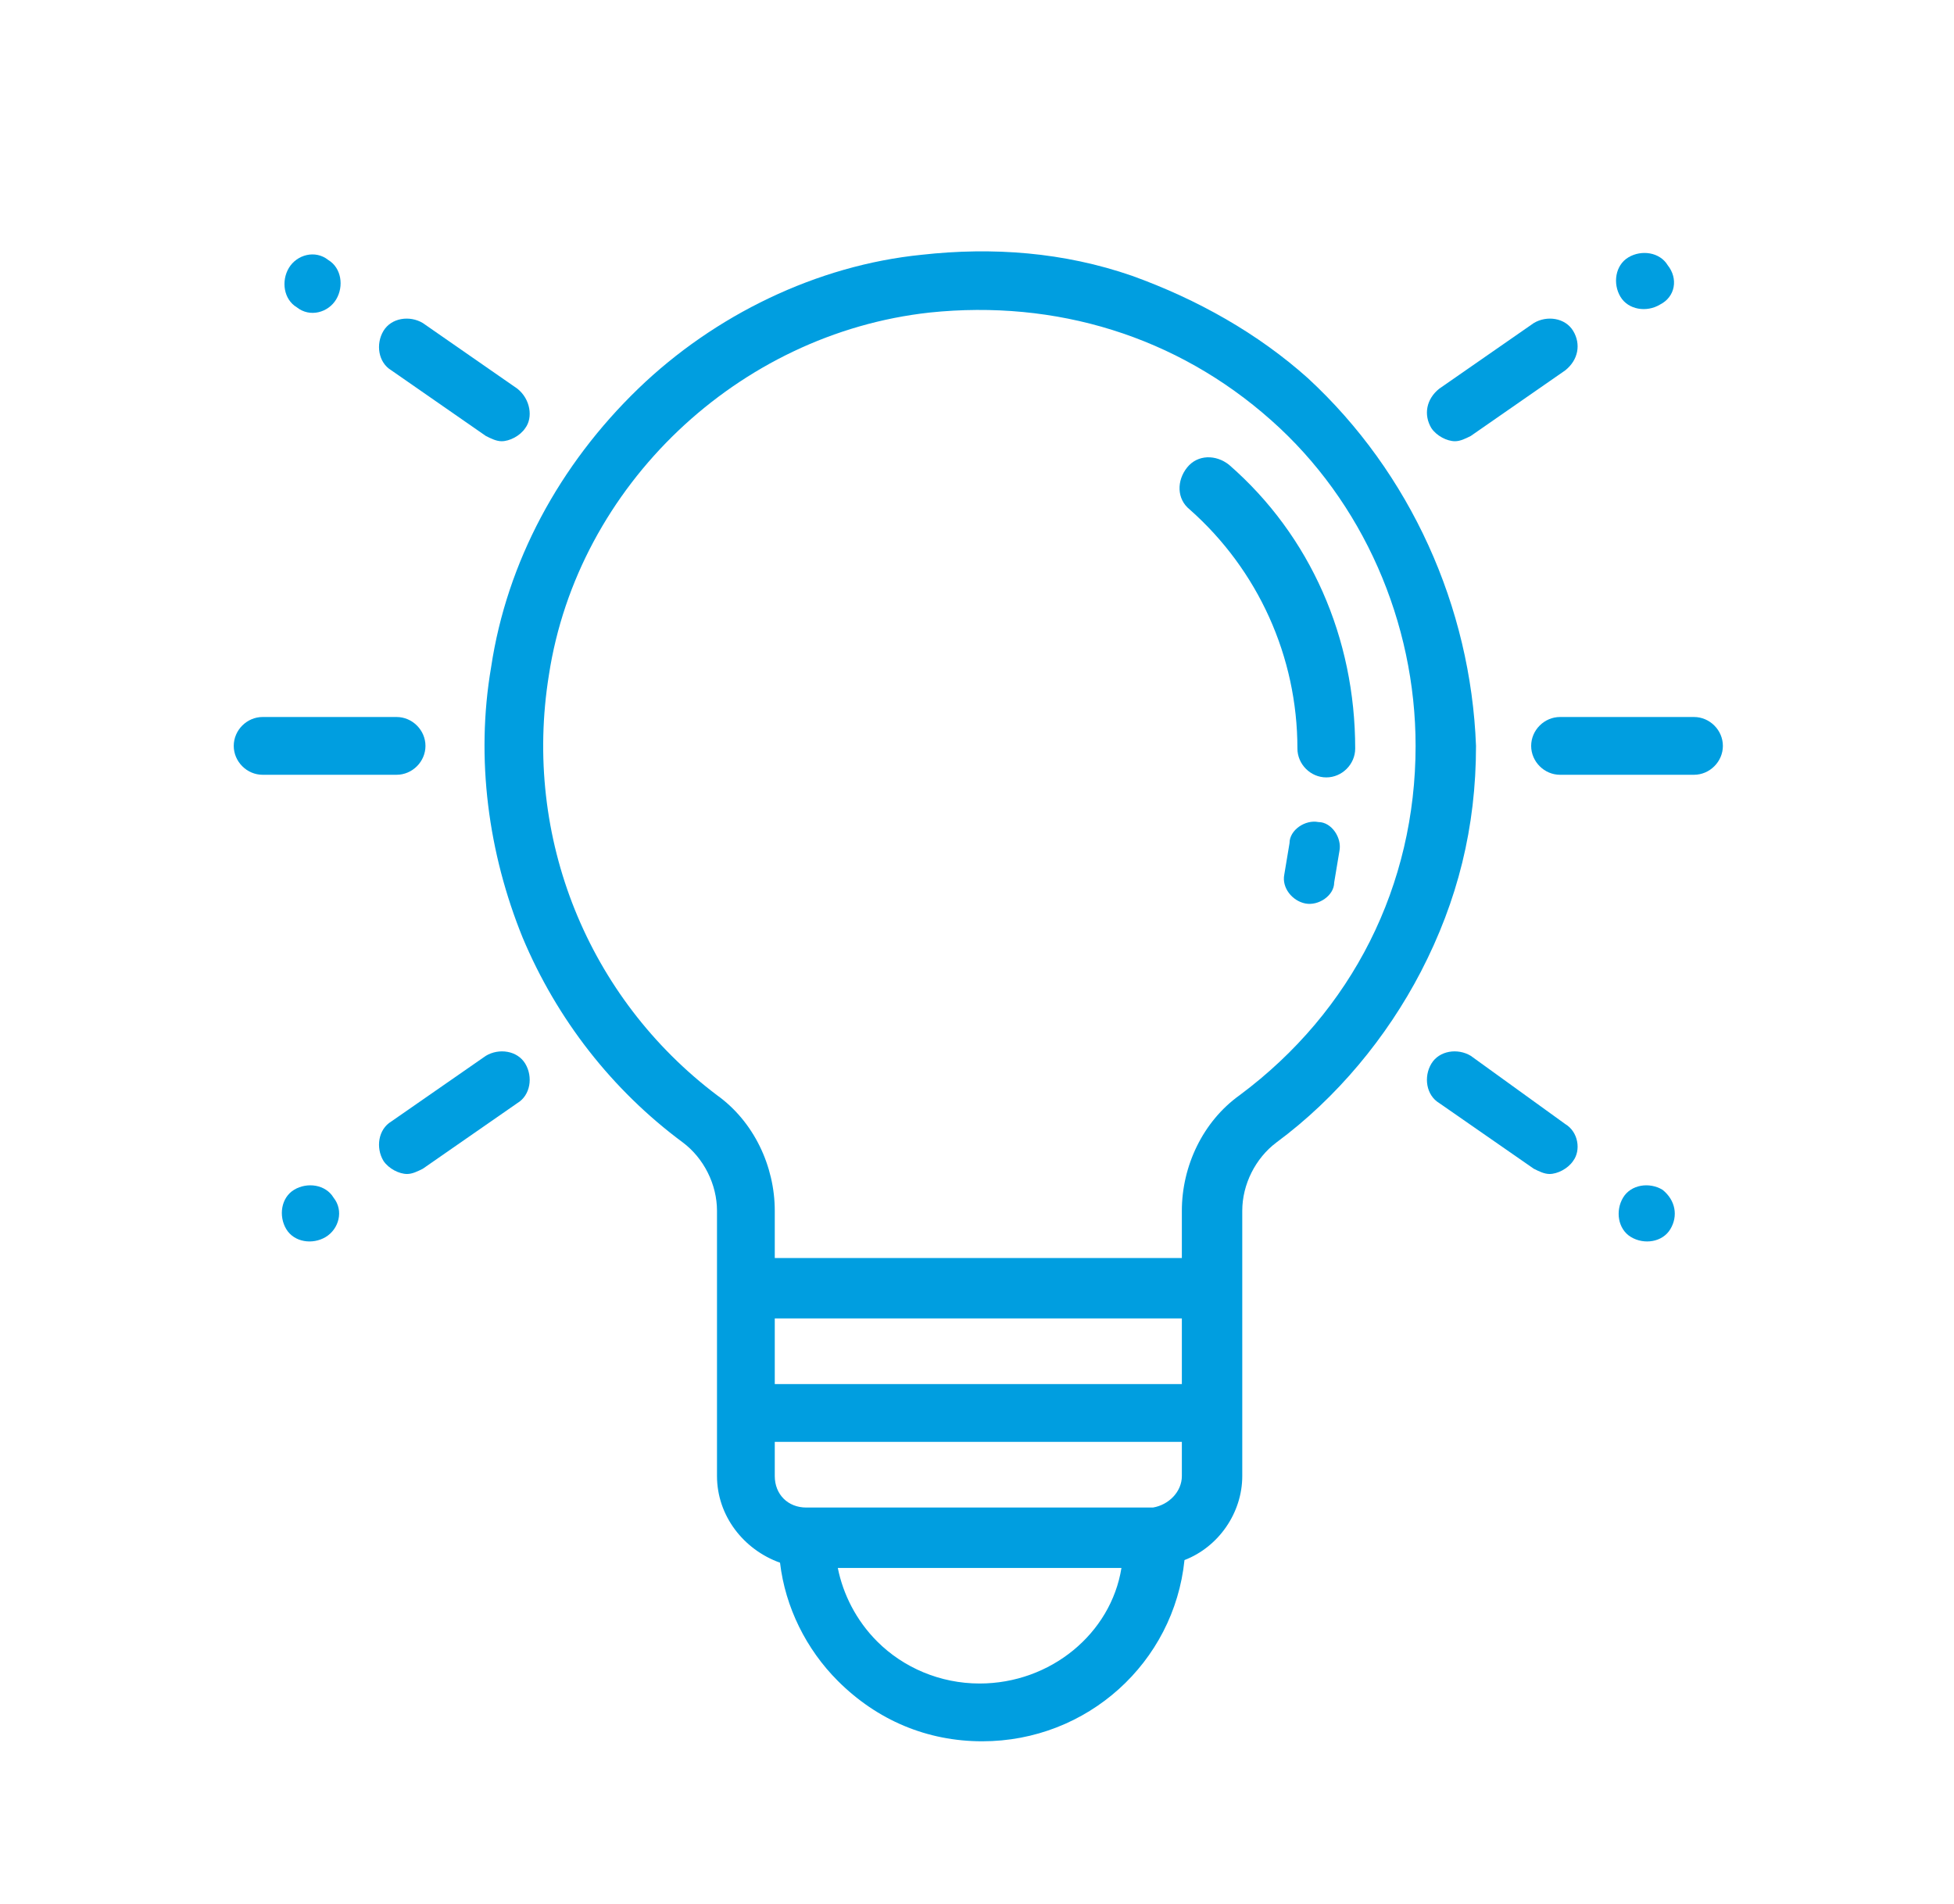 <svg xmlns="http://www.w3.org/2000/svg" xmlns:xlink="http://www.w3.org/1999/xlink" id="Capa_2_00000059272797938009438060000014484587406604618918_" x="0px" y="0px" viewBox="0 0 74.4 72.5" style="enable-background:new 0 0 74.4 72.5;" xml:space="preserve"><style type="text/css">	.st0{fill:#009EE0;}	.st1{fill:#009FE3;}</style><g>	<path class="st0" d="M63.5,10.1c-0.3-0.5-1-0.6-1.5-0.3c-0.5,0.3-0.6,1-0.3,1.5c0.3,0.5,1,0.6,1.5,0.3  C63.8,11.3,63.9,10.6,63.5,10.1z"></path>	<path class="st0" d="M63.3,45.3c-0.5-0.3-1.2-0.2-1.5,0.3s-0.2,1.2,0.3,1.5c0.5,0.3,1.2,0.2,1.5-0.3S63.8,45.7,63.3,45.3z"></path>	<path class="st0" d="M12.5,9.9c-0.5-0.4-1.2-0.2-1.5,0.3s-0.2,1.2,0.3,1.5c0.5,0.4,1.2,0.2,1.5-0.3S13,10.2,12.5,9.9z"></path>	<path class="st0" d="M12.7,45.6c-0.3-0.5-1-0.6-1.5-0.3s-0.6,1-0.3,1.5c0.3,0.5,1,0.6,1.5,0.3S13.1,46.1,12.7,45.6z"></path>	<path class="st0" d="M49.8,14.4c-1.9-1.7-4.2-3-6.7-3.9c-2.6-0.9-5.3-1.1-8-0.8c-4,0.4-7.9,2.3-10.8,5.1c-3,2.9-5,6.6-5.6,10.6  c-0.6,3.5-0.1,7.1,1.2,10.3c1.3,3.1,3.4,5.8,6.1,7.8c0.8,0.6,1.3,1.6,1.3,2.6v10.1c0,1.5,1,2.8,2.4,3.3c0.2,1.7,1,3.3,2.2,4.5  c1.5,1.5,3.4,2.3,5.5,2.3c4,0,7.3-3,7.7-6.9c1.3-0.5,2.2-1.8,2.2-3.2V46.1c0-1,0.5-2,1.3-2.6c2.3-1.7,4.2-4,5.5-6.5  c1.4-2.7,2.1-5.5,2.1-8.6C56,23.1,53.7,18,49.8,14.4L49.8,14.4z M37.3,64.1c-1.5,0-2.9-0.6-3.9-1.6c-0.8-0.8-1.3-1.8-1.5-2.8h10.8  C42.3,62.2,40,64.1,37.3,64.1L37.3,64.1z M45,56.2c0,0.6-0.5,1.1-1.1,1.2l0,0c0,0-0.1,0-0.1,0H30.7c-0.7,0-1.2-0.5-1.2-1.2v-1.3H45  L45,56.2L45,56.2L45,56.2z M45,52.7H29.5v-2.5H45V52.7L45,52.7z M29.5,47.9v-1.8c0-1.7-0.8-3.4-2.2-4.4c-4.9-3.7-7.4-9.8-6.4-16  c1.1-7.2,7.2-13,14.5-13.8c4.8-0.5,9.4,0.9,13,4.1c3.5,3.1,5.5,7.7,5.5,12.4c0,5.3-2.4,10.1-6.7,13.3c-1.4,1-2.2,2.7-2.2,4.4v1.8  L29.5,47.9L29.5,47.9z"></path>	<path class="st0" d="M46.8,17.7c-0.5-0.4-1.2-0.4-1.6,0.1c-0.4,0.5-0.4,1.2,0.1,1.6c2.6,2.3,4.1,5.6,4.1,9.1c0,0.6,0.5,1.1,1.1,1.1  s1.1-0.5,1.1-1.1C51.6,24.3,49.9,20.4,46.8,17.7L46.8,17.7z"></path>	<path class="st0" d="M15.1,27.3H10c-0.6,0-1.1,0.5-1.1,1.1s0.5,1.1,1.1,1.1h5.1c0.6,0,1.1-0.5,1.1-1.1S15.7,27.3,15.1,27.3z"></path>	<path class="st0" d="M64.5,27.3h-5.1c-0.6,0-1.1,0.5-1.1,1.1s0.5,1.1,1.1,1.1h5.1c0.6,0,1.1-0.5,1.1-1.1S65.1,27.3,64.5,27.3z"></path>	<path class="st0" d="M20,40.5c-0.3-0.5-1-0.6-1.5-0.3l-3.6,2.5c-0.5,0.3-0.6,1-0.3,1.5c0.2,0.3,0.6,0.5,0.9,0.5  c0.2,0,0.4-0.1,0.6-0.2l3.6-2.5C20.2,41.7,20.3,41,20,40.5z"></path>	<path class="st0" d="M59.9,12.6c-0.3-0.5-1-0.6-1.5-0.3l-3.6,2.5c-0.5,0.4-0.6,1-0.3,1.5c0.2,0.3,0.6,0.5,0.9,0.5  c0.2,0,0.4-0.1,0.6-0.2l3.6-2.5C60.1,13.7,60.2,13.1,59.9,12.6z"></path>	<path class="st0" d="M19.7,14.8l-3.6-2.5c-0.5-0.3-1.2-0.2-1.5,0.3s-0.2,1.2,0.3,1.5l3.6,2.5c0.2,0.1,0.4,0.2,0.6,0.2  c0.3,0,0.7-0.2,0.9-0.5C20.3,15.9,20.2,15.2,19.7,14.8z"></path>	<path class="st0" d="M59.6,42.8L56,40.2c-0.5-0.3-1.2-0.2-1.5,0.3s-0.2,1.2,0.3,1.5l3.6,2.5c0.2,0.1,0.4,0.2,0.6,0.2  c0.3,0,0.7-0.2,0.9-0.5C60.2,43.8,60.1,43.1,59.6,42.8z"></path>	<path class="st0" d="M51,32.4c0.1-0.5-0.3-1.1-0.8-1.1c-0.5-0.1-1.1,0.3-1.1,0.8l-0.2,1.2c-0.1,0.5,0.3,1,0.8,1.1s1.1-0.3,1.1-0.8  L51,32.4L51,32.4z"></path></g></svg>